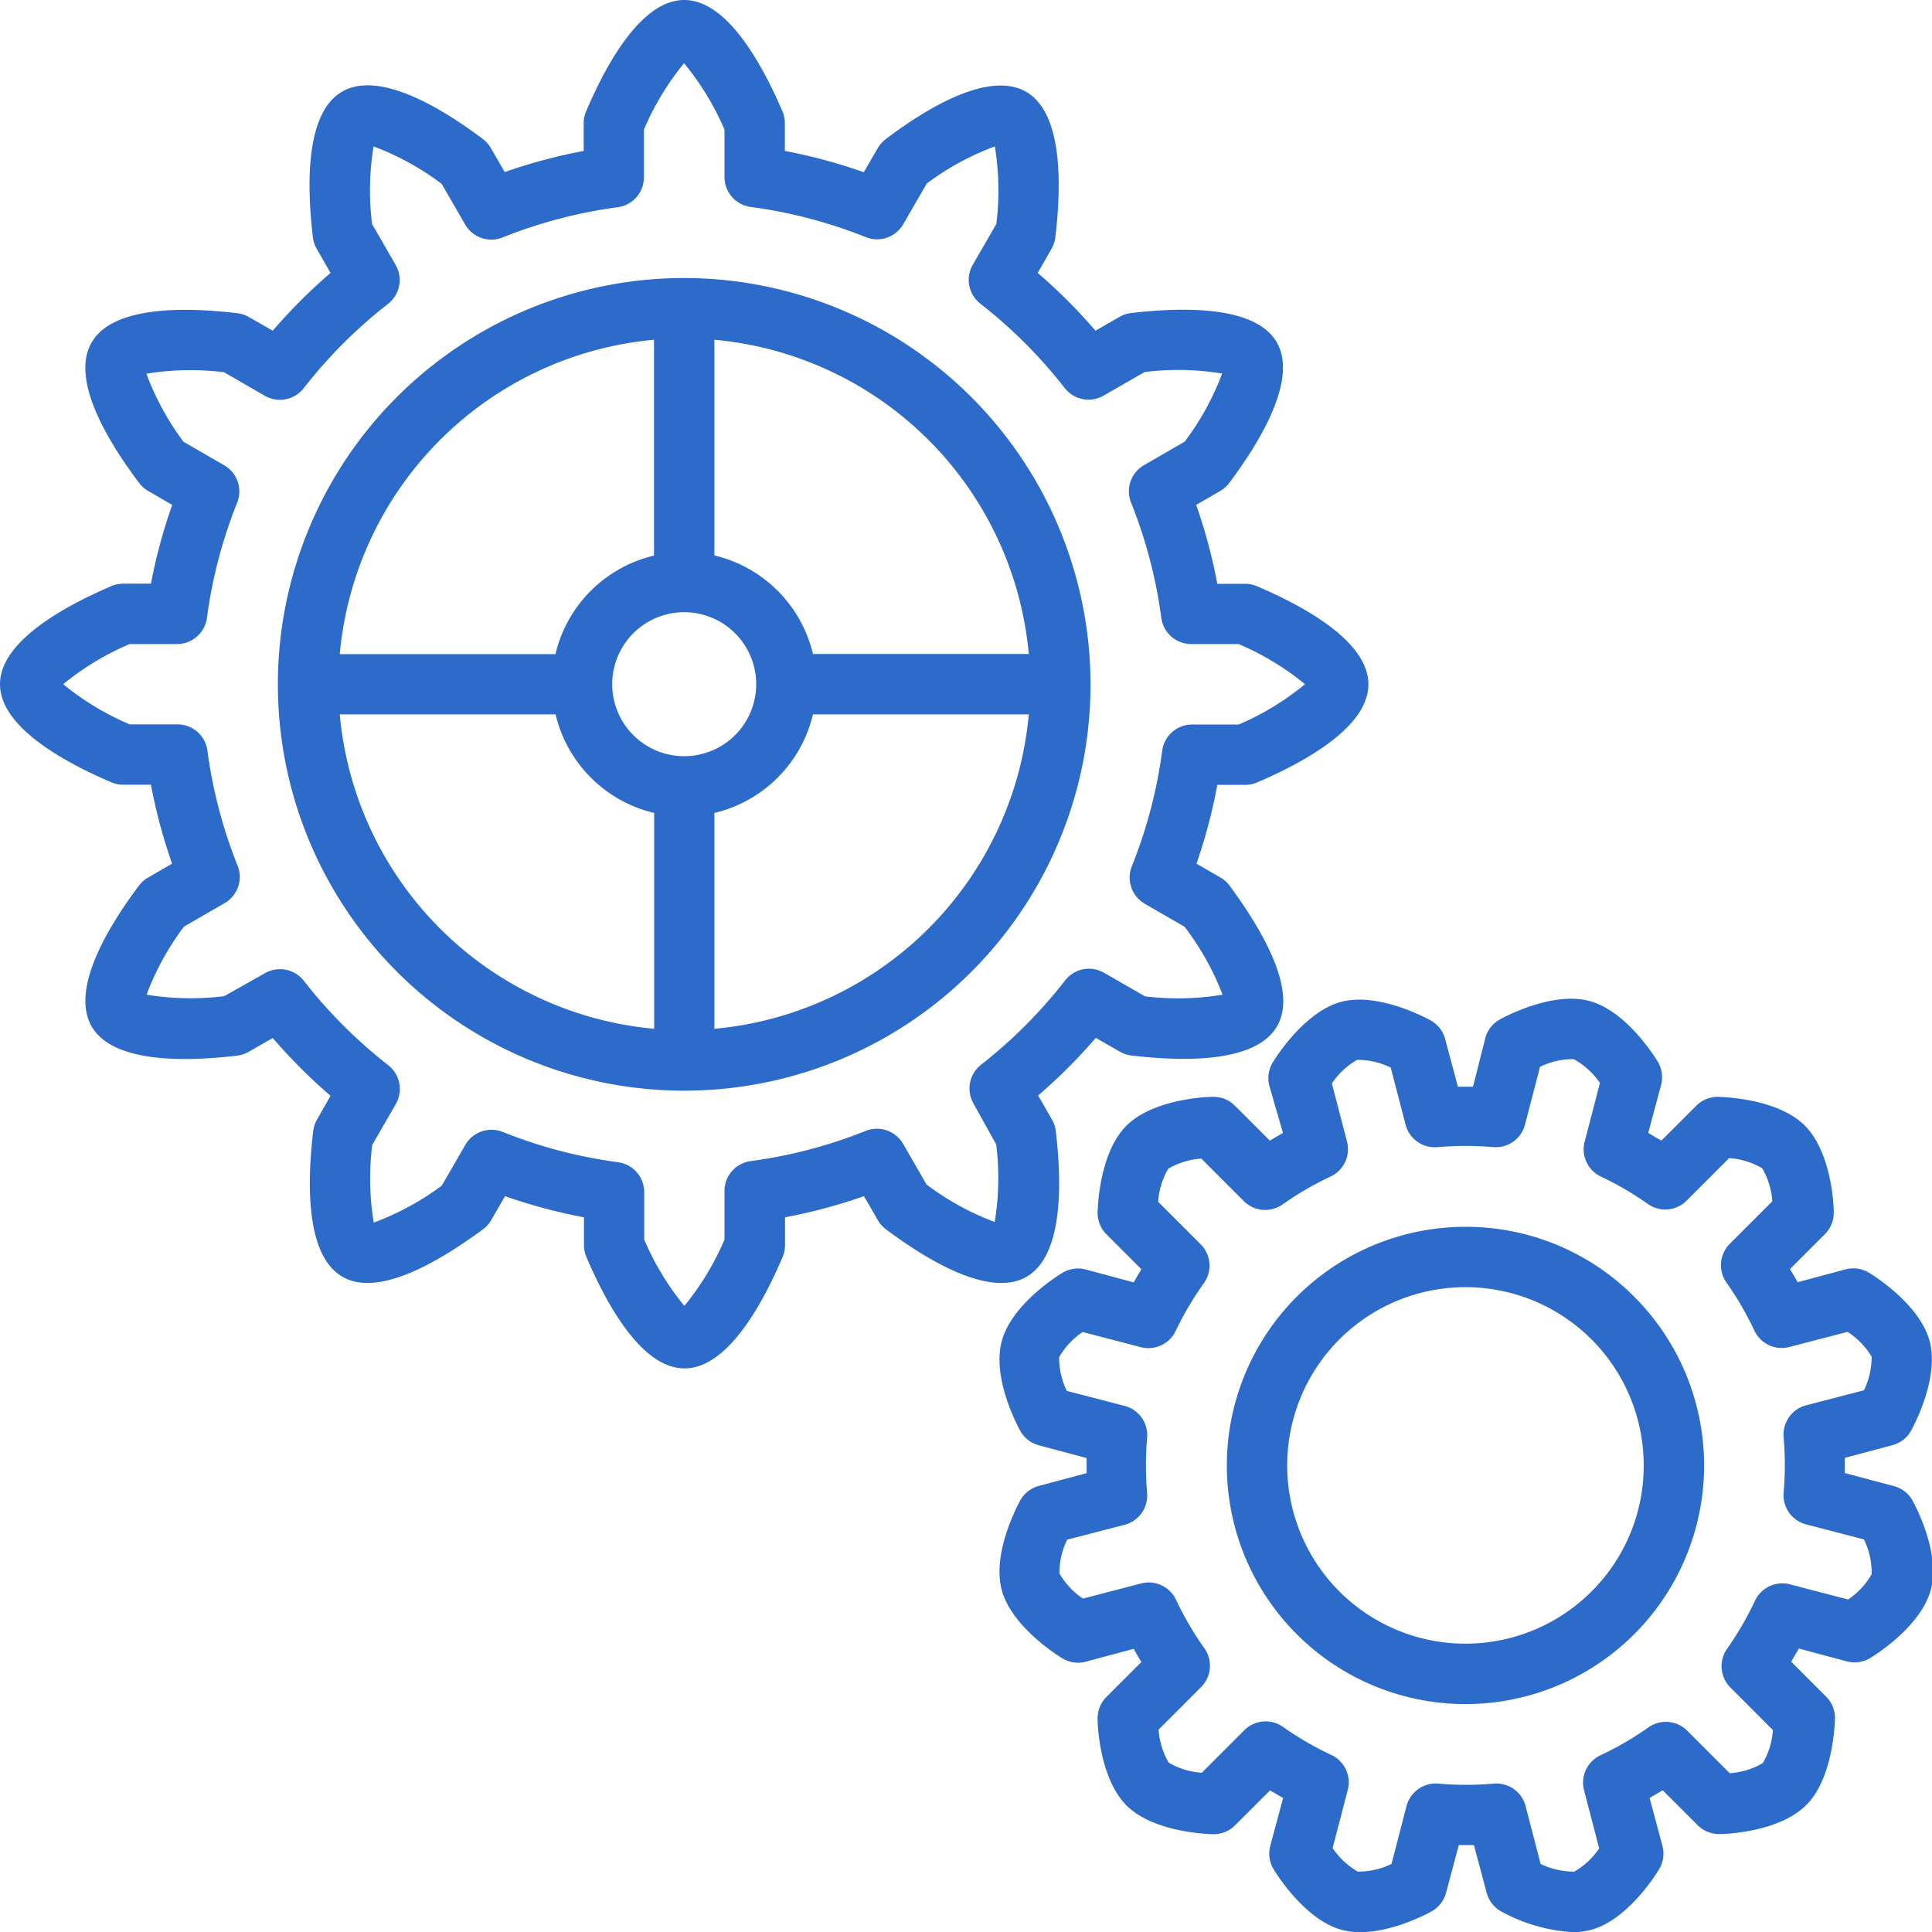 <?xml version="1.0" encoding="UTF-8"?> <svg xmlns="http://www.w3.org/2000/svg" fill="#2D6BCA" data-name="Слой 1" viewBox="0 0 128 128" x="0px" y="0px"> <title>Монтажная область 66</title> <path d="M125.4,98.44l-3.18-.85q0-.5,0-1l3.18-.85a2,2,0,0,0,1.24-1c.31-.58,1.83-3.58,1.2-5.9s-3.44-4.17-4-4.51a2,2,0,0,0-1.57-.23l-3.17.85c-.16-.29-.33-.58-.51-.87l2.32-2.32a2,2,0,0,0,.58-1.47c0-.66-.21-4-1.91-5.71s-5.06-1.89-5.72-1.91a2,2,0,0,0-1.47.58l-2.32,2.32-.87-.51.85-3.17a2,2,0,0,0-.23-1.57c-.34-.56-2.18-3.37-4.51-4s-5.33.89-5.9,1.2a2,2,0,0,0-1,1.24L97.59,72h-1l-.85-3.18a2,2,0,0,0-1-1.24c-.58-.31-3.58-1.83-5.9-1.2s-4.17,3.44-4.51,4a2,2,0,0,0-.23,1.57L85,75.06l-.87.51-2.32-2.32a2,2,0,0,0-1.47-.58c-.66,0-4,.21-5.71,1.91s-1.89,5.06-1.91,5.72a2,2,0,0,0,.58,1.47l2.32,2.32q-.26.43-.51.87l-3.17-.85a2,2,0,0,0-1.57.23c-.56.34-3.37,2.18-4,4.51s.89,5.33,1.2,5.9a2,2,0,0,0,1.24,1l3.18.85q0,.5,0,1l-3.18.85a2,2,0,0,0-1.24,1c-.31.58-1.83,3.58-1.2,5.9s3.44,4.17,4,4.51a2,2,0,0,0,1.57.23l3.17-.85q.24.44.51.87l-2.32,2.32a2,2,0,0,0-.58,1.47c0,.66.21,4,1.91,5.71s5.06,1.89,5.72,1.91a2,2,0,0,0,1.47-.58l2.32-2.32.87.5-.85,3.17a2,2,0,0,0,.23,1.57c.34.56,2.18,3.37,4.51,4s5.33-.89,5.9-1.2a2,2,0,0,0,1-1.24l.85-3.18h1l.85,3.18a2,2,0,0,0,1,1.24,11.21,11.21,0,0,0,4.69,1.35,4.69,4.69,0,0,0,1.21-.15c2.33-.62,4.17-3.44,4.51-4a2,2,0,0,0,.23-1.57l-.85-3.17.87-.51,2.32,2.32a2,2,0,0,0,1.47.58c.66,0,4-.21,5.71-1.91s1.89-5.06,1.91-5.72a2,2,0,0,0-.58-1.47l-2.32-2.32c.17-.29.34-.58.51-.87l3.17.85a2,2,0,0,0,1.57-.23c.56-.34,3.37-2.18,4-4.51s-.89-5.33-1.2-5.9A2,2,0,0,0,125.4,98.44ZM124,104.3a5,5,0,0,1-1.56,1.67l-3.84-1a2,2,0,0,0-2.33,1.09,21.15,21.15,0,0,1-1.85,3.18,2,2,0,0,0,.22,2.56l2.82,2.82a5,5,0,0,1-.67,2.19,5,5,0,0,1-2.19.67l-2.82-2.82a2,2,0,0,0-2.56-.22,21.14,21.14,0,0,1-3.18,1.85,2,2,0,0,0-1.09,2.33l1,3.84A5,5,0,0,1,104.3,124a5.07,5.07,0,0,1-2.23-.51l-1-3.85a2,2,0,0,0-2.1-1.47,21.49,21.49,0,0,1-3.68,0,2,2,0,0,0-2.1,1.47l-1,3.85a5,5,0,0,1-2.23.51,5,5,0,0,1-1.67-1.56l1-3.84a2,2,0,0,0-1.09-2.33A21.11,21.11,0,0,1,85,114.41a2,2,0,0,0-2.56.22l-2.82,2.82a5,5,0,0,1-2.19-.67,5,5,0,0,1-.67-2.19l2.82-2.82a2,2,0,0,0,.22-2.56A21,21,0,0,1,77.92,106a2,2,0,0,0-2.33-1.09l-3.84,1a5,5,0,0,1-1.56-1.67,5,5,0,0,1,.51-2.23l3.85-1A2,2,0,0,0,76,98.93a21.49,21.49,0,0,1,0-3.68,2,2,0,0,0-1.47-2.1l-3.85-1a5,5,0,0,1-.51-2.23,5,5,0,0,1,1.56-1.67l3.84,1a2,2,0,0,0,2.33-1.09A21,21,0,0,1,79.77,85a2,2,0,0,0-.22-2.56l-2.82-2.82a5,5,0,0,1,.67-2.19,5,5,0,0,1,2.19-.67l2.82,2.82a2,2,0,0,0,2.56.22,21,21,0,0,1,3.18-1.85,2,2,0,0,0,1.09-2.33l-1-3.84a5,5,0,0,1,1.67-1.56,5,5,0,0,1,2.23.51l1,3.85A2,2,0,0,0,95.25,76a21.59,21.59,0,0,1,3.68,0,2,2,0,0,0,2.1-1.47l1-3.85a5,5,0,0,1,2.23-.51A5,5,0,0,1,106,71.75l-1,3.84A2,2,0,0,0,106,77.92a21,21,0,0,1,3.18,1.85,2,2,0,0,0,2.56-.22l2.82-2.82a5,5,0,0,1,2.19.67,5,5,0,0,1,.67,2.19l-2.82,2.82a2,2,0,0,0-.22,2.56,21.15,21.15,0,0,1,1.85,3.18,2,2,0,0,0,2.33,1.09l3.84-1A5,5,0,0,1,124,89.88a5,5,0,0,1-.51,2.23l-3.85,1a2,2,0,0,0-1.47,2.1,21.49,21.49,0,0,1,0,3.68,2,2,0,0,0,1.47,2.1l3.85,1A5,5,0,0,1,124,104.3Z"></path> <path d="M97.09,81.28a15.81,15.81,0,1,0,11.18,4.63A15.71,15.71,0,0,0,97.09,81.28Zm8.35,24.16a11.81,11.81,0,1,1,3.46-8.35A11.74,11.74,0,0,1,105.44,105.44Z"></path> <path d="M82.49,52a2,2,0,0,0,.79-.16c3.37-1.44,7.38-3.74,7.38-6.5s-4-5.06-7.38-6.5a2,2,0,0,0-.79-.16H80.65a35.65,35.65,0,0,0-1.4-5.23l1.59-.92a2,2,0,0,0,.6-.53c2.2-2.94,4.52-6.94,3.15-9.32s-6-2.37-9.65-1.94a2,2,0,0,0-.76.25l-1.6.92a36.27,36.27,0,0,0-3.83-3.83l.92-1.6a2,2,0,0,0,.25-.76c.43-3.64.45-8.27-1.94-9.64S61.61,7,58.68,9.22a2,2,0,0,0-.53.6l-.92,1.59A35.68,35.68,0,0,0,52,10V8.17a2,2,0,0,0-.16-.79C50.39,4,48.09,0,45.33,0s-5.06,4-6.5,7.38a2,2,0,0,0-.16.79V10a35.68,35.68,0,0,0-5.23,1.4l-.92-1.59a2,2,0,0,0-.53-.6C29.05,7,25.06,4.69,22.67,6.07s-2.37,6-1.94,9.65a2,2,0,0,0,.25.76l.92,1.6a36.1,36.1,0,0,0-3.83,3.83L16.48,21a2,2,0,0,0-.76-.25c-3.64-.43-8.27-.45-9.65,1.94S7,29.05,9.22,32a2,2,0,0,0,.6.53l1.59.92A35.68,35.68,0,0,0,10,38.67H8.17a2,2,0,0,0-.79.16C4,40.28,0,42.58,0,45.33s4,5.06,7.38,6.5a2,2,0,0,0,.79.16H10a35.68,35.68,0,0,0,1.4,5.23l-1.59.92a2,2,0,0,0-.6.53C7,61.61,4.7,65.61,6.07,68s6,2.37,9.64,1.94a2,2,0,0,0,.76-.25l1.6-.92a36.27,36.27,0,0,0,3.83,3.83L21,74.18a2,2,0,0,0-.25.76c-.43,3.64-.45,8.27,1.94,9.65s6.39-1,9.32-3.15a2,2,0,0,0,.53-.6l.92-1.59a35.65,35.65,0,0,0,5.23,1.4v1.84a2,2,0,0,0,.16.79c1.44,3.37,3.74,7.38,6.5,7.38s5.06-4,6.5-7.38a2,2,0,0,0,.16-.79V80.65a35.65,35.65,0,0,0,5.23-1.4l.92,1.59a2,2,0,0,0,.53.6c2.94,2.2,6.94,4.52,9.32,3.15s2.37-6,1.94-9.65a2,2,0,0,0-.25-.76l-.92-1.6a36.07,36.07,0,0,0,3.82-3.82l1.6.92a2,2,0,0,0,.76.25c3.64.43,8.27.45,9.65-1.94s-1-6.39-3.15-9.32a2,2,0,0,0-.6-.53l-1.59-.92A35.65,35.65,0,0,0,80.65,52Zm-6.71,7.84,2.7,1.56A17.94,17.94,0,0,1,81,65.9a17.94,17.94,0,0,1-5.14.11l-2.71-1.56a2,2,0,0,0-2.58.5A32.19,32.19,0,0,1,65,70.54a2,2,0,0,0-.5,2.58L66,75.82a17.87,17.87,0,0,1-.1,5.14,18,18,0,0,1-4.51-2.48l-1.56-2.7a2,2,0,0,0-2.49-.85,31.77,31.77,0,0,1-7.63,2A2,2,0,0,0,48,79v3.12a17.92,17.92,0,0,1-2.66,4.4,18,18,0,0,1-2.66-4.4V79a2,2,0,0,0-1.73-2,31.77,31.77,0,0,1-7.63-2,2,2,0,0,0-2.49.85l-1.56,2.7A17.91,17.91,0,0,1,24.76,81a18,18,0,0,1-.1-5.14l1.56-2.71a2,2,0,0,0-.5-2.58,32.17,32.17,0,0,1-5.59-5.59,2,2,0,0,0-2.58-.5L14.85,66a18.12,18.12,0,0,1-5.14-.1,18,18,0,0,1,2.48-4.51l2.7-1.56a2,2,0,0,0,.85-2.48,31.81,31.81,0,0,1-2-7.63,2,2,0,0,0-2-1.73H8.59a17.89,17.89,0,0,1-4.4-2.66,18,18,0,0,1,4.4-2.66h3.12a2,2,0,0,0,2-1.73,31.81,31.81,0,0,1,2-7.63,2,2,0,0,0-.85-2.48l-2.7-1.56A17.91,17.91,0,0,1,9.7,24.76a18.12,18.12,0,0,1,5.14-.1l2.7,1.56a2,2,0,0,0,2.58-.5,32.2,32.2,0,0,1,5.59-5.59,2,2,0,0,0,.5-2.58l-1.56-2.71a17.87,17.87,0,0,1,.1-5.14,18.06,18.06,0,0,1,4.51,2.48l1.56,2.7a2,2,0,0,0,2.48.85,31.81,31.81,0,0,1,7.63-2,2,2,0,0,0,1.73-2V8.59a18,18,0,0,1,2.66-4.4A18,18,0,0,1,48,8.59v3.12a2,2,0,0,0,1.73,2,31.81,31.81,0,0,1,7.63,2,2,2,0,0,0,2.48-.85l1.56-2.7A17.91,17.91,0,0,1,65.91,9.7a18,18,0,0,1,.1,5.14l-1.56,2.7a2,2,0,0,0,.5,2.58,32.16,32.16,0,0,1,5.59,5.59,2,2,0,0,0,2.58.5l2.71-1.56a17.8,17.8,0,0,1,5.14.1,18,18,0,0,1-2.48,4.51l-2.7,1.56a2,2,0,0,0-.85,2.49,31.77,31.77,0,0,1,2,7.63,2,2,0,0,0,2,1.73h3.12a18,18,0,0,1,4.4,2.66A18,18,0,0,1,82.07,48H79a2,2,0,0,0-2,1.73,31.77,31.77,0,0,1-2,7.63A2,2,0,0,0,75.79,59.84Z"></path> <path d="M45.33,18.42A26.92,26.92,0,1,0,72.25,45.33,26.95,26.95,0,0,0,45.33,18.42ZM68.16,43.33H53.86a8.79,8.79,0,0,0-6.53-6.53V22.51A23,23,0,0,1,68.16,43.33ZM45.33,50.1a4.77,4.77,0,1,1,4.77-4.77A4.77,4.77,0,0,1,45.33,50.1Zm-2-27.59v14.3a8.78,8.78,0,0,0-6.53,6.53H22.51A23,23,0,0,1,43.33,22.51ZM22.51,47.33h14.3a8.79,8.79,0,0,0,6.53,6.53v14.3A23,23,0,0,1,22.51,47.33ZM47.33,68.16V53.86a8.79,8.79,0,0,0,6.53-6.53h14.3A23,23,0,0,1,47.33,68.16Z"></path> </svg> 